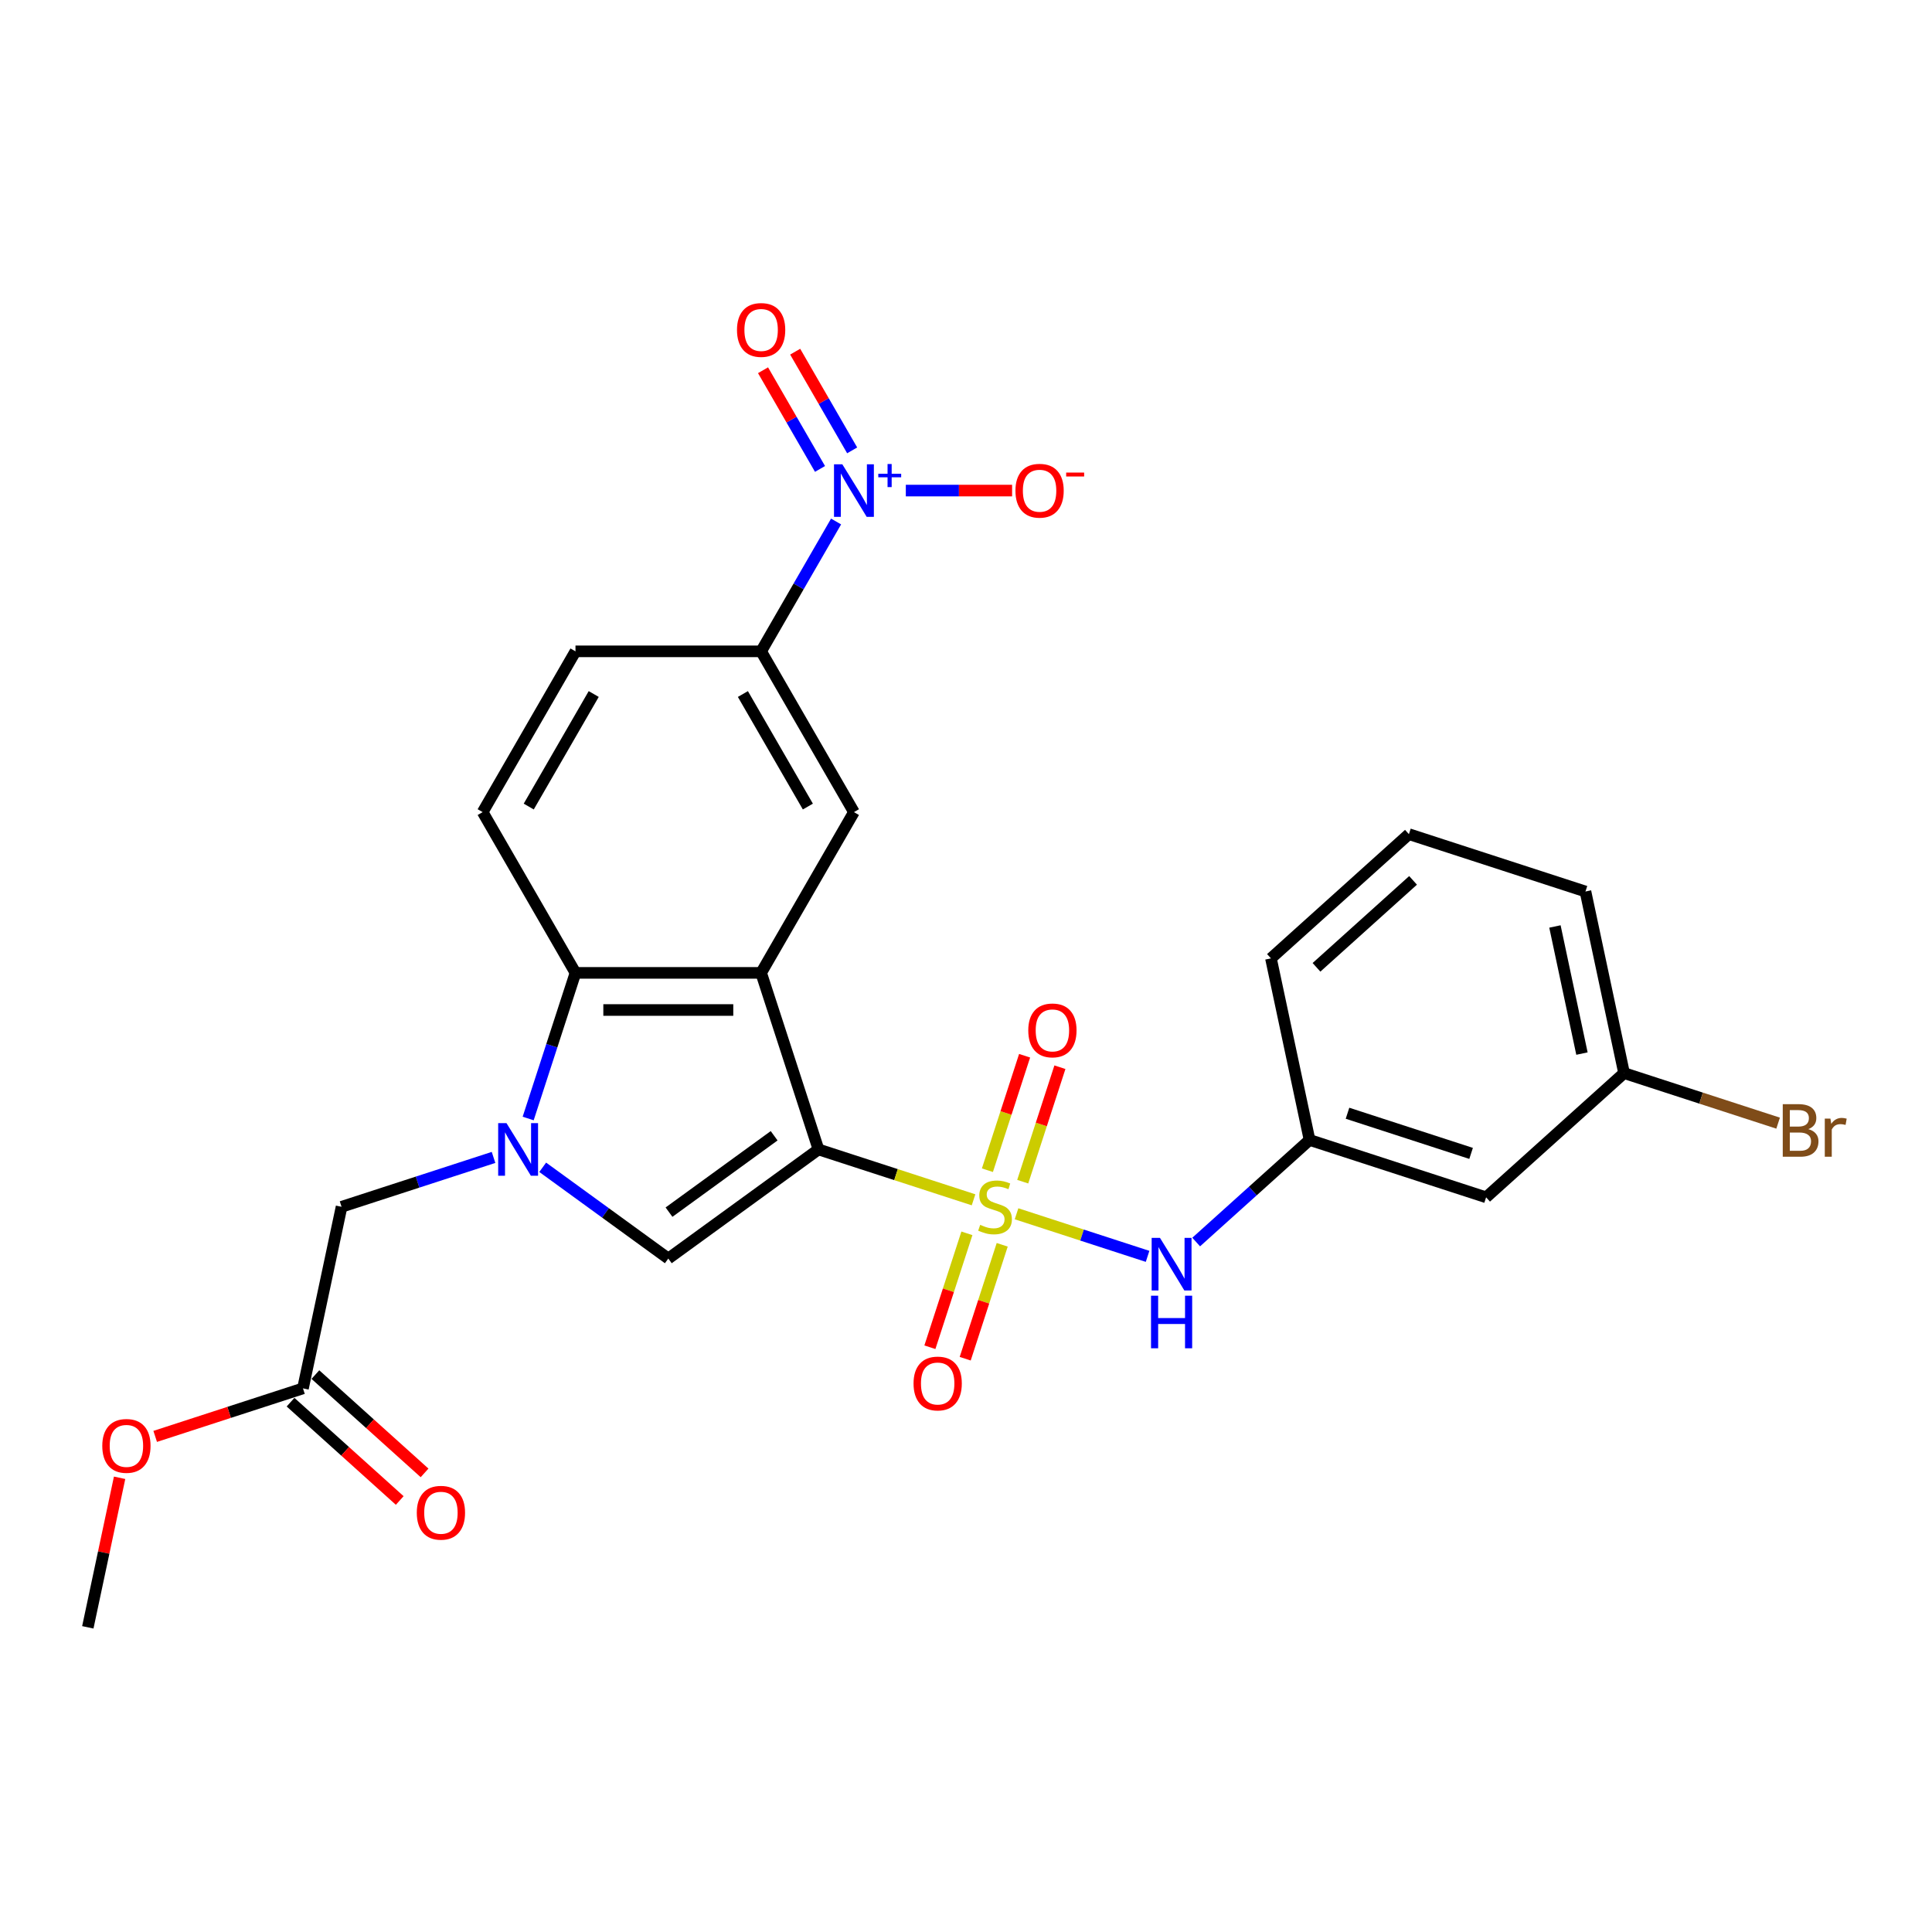 <?xml version='1.0' encoding='iso-8859-1'?>
<svg version='1.1' baseProfile='full'
              xmlns='http://www.w3.org/2000/svg'
                      xmlns:rdkit='http://www.rdkit.org/xml'
                      xmlns:xlink='http://www.w3.org/1999/xlink'
                  xml:space='preserve'
width='1000px' height='1000px' viewBox='0 0 1000 1000'>
<!-- END OF HEADER -->
<rect style='opacity:1.0;fill:#FFFFFF;stroke:none' width='1000' height='1000' x='0' y='0'> </rect>
<path class='bond-0' d='M 423.648,594.945 L 463.777,607.983' style='fill:none;fill-rule:evenodd;stroke:#000000;stroke-width:6px;stroke-linecap:butt;stroke-linejoin:miter;stroke-opacity:1' />
<path class='bond-0' d='M 463.777,607.983 L 503.905,621.022' style='fill:none;fill-rule:evenodd;stroke:#CCCC00;stroke-width:6px;stroke-linecap:butt;stroke-linejoin:miter;stroke-opacity:1' />
<path class='bond-1' d='M 423.648,594.945 L 393.956,503.561' style='fill:none;fill-rule:evenodd;stroke:#000000;stroke-width:6px;stroke-linecap:butt;stroke-linejoin:miter;stroke-opacity:1' />
<path class='bond-3' d='M 423.648,594.945 L 345.913,651.423' style='fill:none;fill-rule:evenodd;stroke:#000000;stroke-width:6px;stroke-linecap:butt;stroke-linejoin:miter;stroke-opacity:1' />
<path class='bond-3' d='M 400.692,587.869 L 346.277,627.404' style='fill:none;fill-rule:evenodd;stroke:#000000;stroke-width:6px;stroke-linecap:butt;stroke-linejoin:miter;stroke-opacity:1' />
<path class='bond-7' d='M 526.159,628.252 L 560.072,639.272' style='fill:none;fill-rule:evenodd;stroke:#CCCC00;stroke-width:6px;stroke-linecap:butt;stroke-linejoin:miter;stroke-opacity:1' />
<path class='bond-7' d='M 560.072,639.272 L 593.986,650.291' style='fill:none;fill-rule:evenodd;stroke:#0000FF;stroke-width:6px;stroke-linecap:butt;stroke-linejoin:miter;stroke-opacity:1' />
<path class='bond-10' d='M 500.467,638.368 L 490.889,667.848' style='fill:none;fill-rule:evenodd;stroke:#CCCC00;stroke-width:6px;stroke-linecap:butt;stroke-linejoin:miter;stroke-opacity:1' />
<path class='bond-10' d='M 490.889,667.848 L 481.31,697.329' style='fill:none;fill-rule:evenodd;stroke:#FF0000;stroke-width:6px;stroke-linecap:butt;stroke-linejoin:miter;stroke-opacity:1' />
<path class='bond-10' d='M 518.744,644.306 L 509.165,673.787' style='fill:none;fill-rule:evenodd;stroke:#CCCC00;stroke-width:6px;stroke-linecap:butt;stroke-linejoin:miter;stroke-opacity:1' />
<path class='bond-10' d='M 509.165,673.787 L 499.587,703.267' style='fill:none;fill-rule:evenodd;stroke:#FF0000;stroke-width:6px;stroke-linecap:butt;stroke-linejoin:miter;stroke-opacity:1' />
<path class='bond-11' d='M 529.359,611.637 L 538.985,582.012' style='fill:none;fill-rule:evenodd;stroke:#CCCC00;stroke-width:6px;stroke-linecap:butt;stroke-linejoin:miter;stroke-opacity:1' />
<path class='bond-11' d='M 538.985,582.012 L 548.61,552.387' style='fill:none;fill-rule:evenodd;stroke:#FF0000;stroke-width:6px;stroke-linecap:butt;stroke-linejoin:miter;stroke-opacity:1' />
<path class='bond-11' d='M 511.082,605.698 L 520.708,576.073' style='fill:none;fill-rule:evenodd;stroke:#CCCC00;stroke-width:6px;stroke-linecap:butt;stroke-linejoin:miter;stroke-opacity:1' />
<path class='bond-11' d='M 520.708,576.073 L 530.334,546.449' style='fill:none;fill-rule:evenodd;stroke:#FF0000;stroke-width:6px;stroke-linecap:butt;stroke-linejoin:miter;stroke-opacity:1' />
<path class='bond-4' d='M 393.956,503.561 L 297.869,503.561' style='fill:none;fill-rule:evenodd;stroke:#000000;stroke-width:6px;stroke-linecap:butt;stroke-linejoin:miter;stroke-opacity:1' />
<path class='bond-4' d='M 379.543,522.778 L 312.282,522.778' style='fill:none;fill-rule:evenodd;stroke:#000000;stroke-width:6px;stroke-linecap:butt;stroke-linejoin:miter;stroke-opacity:1' />
<path class='bond-6' d='M 393.956,503.561 L 441.999,420.348' style='fill:none;fill-rule:evenodd;stroke:#000000;stroke-width:6px;stroke-linecap:butt;stroke-linejoin:miter;stroke-opacity:1' />
<path class='bond-2' d='M 280.899,604.188 L 313.406,627.805' style='fill:none;fill-rule:evenodd;stroke:#0000FF;stroke-width:6px;stroke-linecap:butt;stroke-linejoin:miter;stroke-opacity:1' />
<path class='bond-2' d='M 313.406,627.805 L 345.913,651.423' style='fill:none;fill-rule:evenodd;stroke:#000000;stroke-width:6px;stroke-linecap:butt;stroke-linejoin:miter;stroke-opacity:1' />
<path class='bond-9' d='M 255.455,599.078 L 216.124,611.858' style='fill:none;fill-rule:evenodd;stroke:#0000FF;stroke-width:6px;stroke-linecap:butt;stroke-linejoin:miter;stroke-opacity:1' />
<path class='bond-9' d='M 216.124,611.858 L 176.793,624.637' style='fill:none;fill-rule:evenodd;stroke:#000000;stroke-width:6px;stroke-linecap:butt;stroke-linejoin:miter;stroke-opacity:1' />
<path class='bond-27' d='M 273.378,578.937 L 285.624,541.249' style='fill:none;fill-rule:evenodd;stroke:#0000FF;stroke-width:6px;stroke-linecap:butt;stroke-linejoin:miter;stroke-opacity:1' />
<path class='bond-27' d='M 285.624,541.249 L 297.869,503.561' style='fill:none;fill-rule:evenodd;stroke:#000000;stroke-width:6px;stroke-linecap:butt;stroke-linejoin:miter;stroke-opacity:1' />
<path class='bond-12' d='M 297.869,503.561 L 249.826,420.348' style='fill:none;fill-rule:evenodd;stroke:#000000;stroke-width:6px;stroke-linecap:butt;stroke-linejoin:miter;stroke-opacity:1' />
<path class='bond-5' d='M 432.757,269.929 L 413.356,303.532' style='fill:none;fill-rule:evenodd;stroke:#0000FF;stroke-width:6px;stroke-linecap:butt;stroke-linejoin:miter;stroke-opacity:1' />
<path class='bond-5' d='M 413.356,303.532 L 393.956,337.134' style='fill:none;fill-rule:evenodd;stroke:#000000;stroke-width:6px;stroke-linecap:butt;stroke-linejoin:miter;stroke-opacity:1' />
<path class='bond-13' d='M 468.85,253.921 L 496.357,253.921' style='fill:none;fill-rule:evenodd;stroke:#0000FF;stroke-width:6px;stroke-linecap:butt;stroke-linejoin:miter;stroke-opacity:1' />
<path class='bond-13' d='M 496.357,253.921 L 523.863,253.921' style='fill:none;fill-rule:evenodd;stroke:#FF0000;stroke-width:6px;stroke-linecap:butt;stroke-linejoin:miter;stroke-opacity:1' />
<path class='bond-15' d='M 441.078,233.108 L 426.332,207.567' style='fill:none;fill-rule:evenodd;stroke:#0000FF;stroke-width:6px;stroke-linecap:butt;stroke-linejoin:miter;stroke-opacity:1' />
<path class='bond-15' d='M 426.332,207.567 L 411.585,182.026' style='fill:none;fill-rule:evenodd;stroke:#FF0000;stroke-width:6px;stroke-linecap:butt;stroke-linejoin:miter;stroke-opacity:1' />
<path class='bond-15' d='M 424.436,242.717 L 409.689,217.176' style='fill:none;fill-rule:evenodd;stroke:#0000FF;stroke-width:6px;stroke-linecap:butt;stroke-linejoin:miter;stroke-opacity:1' />
<path class='bond-15' d='M 409.689,217.176 L 394.943,191.634' style='fill:none;fill-rule:evenodd;stroke:#FF0000;stroke-width:6px;stroke-linecap:butt;stroke-linejoin:miter;stroke-opacity:1' />
<path class='bond-8' d='M 441.999,420.348 L 393.956,337.134' style='fill:none;fill-rule:evenodd;stroke:#000000;stroke-width:6px;stroke-linecap:butt;stroke-linejoin:miter;stroke-opacity:1' />
<path class='bond-8' d='M 418.15,417.474 L 384.52,359.225' style='fill:none;fill-rule:evenodd;stroke:#000000;stroke-width:6px;stroke-linecap:butt;stroke-linejoin:miter;stroke-opacity:1' />
<path class='bond-16' d='M 619.137,642.875 L 648.48,616.455' style='fill:none;fill-rule:evenodd;stroke:#0000FF;stroke-width:6px;stroke-linecap:butt;stroke-linejoin:miter;stroke-opacity:1' />
<path class='bond-16' d='M 648.48,616.455 L 677.822,590.035' style='fill:none;fill-rule:evenodd;stroke:#000000;stroke-width:6px;stroke-linecap:butt;stroke-linejoin:miter;stroke-opacity:1' />
<path class='bond-17' d='M 393.956,337.134 L 297.869,337.134' style='fill:none;fill-rule:evenodd;stroke:#000000;stroke-width:6px;stroke-linecap:butt;stroke-linejoin:miter;stroke-opacity:1' />
<path class='bond-14' d='M 176.793,624.637 L 156.816,718.624' style='fill:none;fill-rule:evenodd;stroke:#000000;stroke-width:6px;stroke-linecap:butt;stroke-linejoin:miter;stroke-opacity:1' />
<path class='bond-28' d='M 249.826,420.348 L 297.869,337.134' style='fill:none;fill-rule:evenodd;stroke:#000000;stroke-width:6px;stroke-linecap:butt;stroke-linejoin:miter;stroke-opacity:1' />
<path class='bond-28' d='M 273.675,417.474 L 307.306,359.225' style='fill:none;fill-rule:evenodd;stroke:#000000;stroke-width:6px;stroke-linecap:butt;stroke-linejoin:miter;stroke-opacity:1' />
<path class='bond-19' d='M 150.386,725.764 L 178.643,751.207' style='fill:none;fill-rule:evenodd;stroke:#000000;stroke-width:6px;stroke-linecap:butt;stroke-linejoin:miter;stroke-opacity:1' />
<path class='bond-19' d='M 178.643,751.207 L 206.899,776.649' style='fill:none;fill-rule:evenodd;stroke:#FF0000;stroke-width:6px;stroke-linecap:butt;stroke-linejoin:miter;stroke-opacity:1' />
<path class='bond-19' d='M 163.245,711.483 L 191.502,736.925' style='fill:none;fill-rule:evenodd;stroke:#000000;stroke-width:6px;stroke-linecap:butt;stroke-linejoin:miter;stroke-opacity:1' />
<path class='bond-19' d='M 191.502,736.925 L 219.758,762.367' style='fill:none;fill-rule:evenodd;stroke:#FF0000;stroke-width:6px;stroke-linecap:butt;stroke-linejoin:miter;stroke-opacity:1' />
<path class='bond-21' d='M 156.816,718.624 L 118.571,731.05' style='fill:none;fill-rule:evenodd;stroke:#000000;stroke-width:6px;stroke-linecap:butt;stroke-linejoin:miter;stroke-opacity:1' />
<path class='bond-21' d='M 118.571,731.05 L 80.326,743.477' style='fill:none;fill-rule:evenodd;stroke:#FF0000;stroke-width:6px;stroke-linecap:butt;stroke-linejoin:miter;stroke-opacity:1' />
<path class='bond-18' d='M 677.822,590.035 L 769.205,619.727' style='fill:none;fill-rule:evenodd;stroke:#000000;stroke-width:6px;stroke-linecap:butt;stroke-linejoin:miter;stroke-opacity:1' />
<path class='bond-18' d='M 697.468,576.212 L 761.436,596.997' style='fill:none;fill-rule:evenodd;stroke:#000000;stroke-width:6px;stroke-linecap:butt;stroke-linejoin:miter;stroke-opacity:1' />
<path class='bond-24' d='M 677.822,590.035 L 657.844,496.048' style='fill:none;fill-rule:evenodd;stroke:#000000;stroke-width:6px;stroke-linecap:butt;stroke-linejoin:miter;stroke-opacity:1' />
<path class='bond-20' d='M 769.205,619.727 L 840.612,555.433' style='fill:none;fill-rule:evenodd;stroke:#000000;stroke-width:6px;stroke-linecap:butt;stroke-linejoin:miter;stroke-opacity:1' />
<path class='bond-22' d='M 840.612,555.433 L 880.481,568.387' style='fill:none;fill-rule:evenodd;stroke:#000000;stroke-width:6px;stroke-linecap:butt;stroke-linejoin:miter;stroke-opacity:1' />
<path class='bond-22' d='M 880.481,568.387 L 920.35,581.341' style='fill:none;fill-rule:evenodd;stroke:#7F4C19;stroke-width:6px;stroke-linecap:butt;stroke-linejoin:miter;stroke-opacity:1' />
<path class='bond-29' d='M 840.612,555.433 L 820.634,461.446' style='fill:none;fill-rule:evenodd;stroke:#000000;stroke-width:6px;stroke-linecap:butt;stroke-linejoin:miter;stroke-opacity:1' />
<path class='bond-29' d='M 818.818,545.33 L 804.833,479.54' style='fill:none;fill-rule:evenodd;stroke:#000000;stroke-width:6px;stroke-linecap:butt;stroke-linejoin:miter;stroke-opacity:1' />
<path class='bond-26' d='M 61.907,764.901 L 53.681,803.602' style='fill:none;fill-rule:evenodd;stroke:#FF0000;stroke-width:6px;stroke-linecap:butt;stroke-linejoin:miter;stroke-opacity:1' />
<path class='bond-26' d='M 53.681,803.602 L 45.455,842.303' style='fill:none;fill-rule:evenodd;stroke:#000000;stroke-width:6px;stroke-linecap:butt;stroke-linejoin:miter;stroke-opacity:1' />
<path class='bond-23' d='M 729.25,431.754 L 657.844,496.048' style='fill:none;fill-rule:evenodd;stroke:#000000;stroke-width:6px;stroke-linecap:butt;stroke-linejoin:miter;stroke-opacity:1' />
<path class='bond-23' d='M 731.398,455.679 L 681.414,500.685' style='fill:none;fill-rule:evenodd;stroke:#000000;stroke-width:6px;stroke-linecap:butt;stroke-linejoin:miter;stroke-opacity:1' />
<path class='bond-25' d='M 729.25,431.754 L 820.634,461.446' style='fill:none;fill-rule:evenodd;stroke:#000000;stroke-width:6px;stroke-linecap:butt;stroke-linejoin:miter;stroke-opacity:1' />
<path  class='atom-1' d='M 507.345 633.977
Q 507.652 634.092, 508.921 634.63
Q 510.189 635.168, 511.573 635.514
Q 512.995 635.821, 514.379 635.821
Q 516.954 635.821, 518.453 634.592
Q 519.952 633.323, 519.952 631.132
Q 519.952 629.633, 519.183 628.711
Q 518.453 627.789, 517.3 627.289
Q 516.146 626.789, 514.225 626.213
Q 511.803 625.483, 510.343 624.791
Q 508.921 624.099, 507.883 622.638
Q 506.884 621.178, 506.884 618.718
Q 506.884 615.297, 509.19 613.183
Q 511.534 611.07, 516.146 611.07
Q 519.298 611.07, 522.873 612.568
L 521.989 615.528
Q 518.722 614.183, 516.262 614.183
Q 513.61 614.183, 512.149 615.297
Q 510.689 616.374, 510.727 618.257
Q 510.727 619.717, 511.457 620.601
Q 512.226 621.485, 513.302 621.985
Q 514.417 622.485, 516.262 623.061
Q 518.722 623.83, 520.182 624.599
Q 521.643 625.367, 522.68 626.943
Q 523.757 628.48, 523.757 631.132
Q 523.757 634.899, 521.22 636.936
Q 518.722 638.935, 514.532 638.935
Q 512.111 638.935, 510.266 638.397
Q 508.46 637.897, 506.307 637.013
L 507.345 633.977
' fill='#CCCC00'/>
<path  class='atom-3' d='M 262.162 581.339
L 271.079 595.752
Q 271.963 597.174, 273.385 599.749
Q 274.807 602.324, 274.884 602.478
L 274.884 581.339
L 278.497 581.339
L 278.497 608.55
L 274.768 608.55
L 265.198 592.792
Q 264.084 590.947, 262.892 588.833
Q 261.739 586.72, 261.393 586.066
L 261.393 608.55
L 257.857 608.55
L 257.857 581.339
L 262.162 581.339
' fill='#0000FF'/>
<path  class='atom-6' d='M 435.984 240.315
L 444.901 254.728
Q 445.785 256.15, 447.207 258.725
Q 448.629 261.3, 448.706 261.454
L 448.706 240.315
L 452.319 240.315
L 452.319 267.527
L 448.591 267.527
L 439.02 251.768
Q 437.906 249.924, 436.714 247.81
Q 435.561 245.696, 435.215 245.042
L 435.215 267.527
L 431.679 267.527
L 431.679 240.315
L 435.984 240.315
' fill='#0000FF'/>
<path  class='atom-6' d='M 454.602 245.22
L 459.396 245.22
L 459.396 240.172
L 461.527 240.172
L 461.527 245.22
L 466.448 245.22
L 466.448 247.046
L 461.527 247.046
L 461.527 252.12
L 459.396 252.12
L 459.396 247.046
L 454.602 247.046
L 454.602 245.22
' fill='#0000FF'/>
<path  class='atom-8' d='M 600.401 640.723
L 609.317 655.136
Q 610.201 656.559, 611.623 659.134
Q 613.046 661.709, 613.122 661.863
L 613.122 640.723
L 616.735 640.723
L 616.735 667.935
L 613.007 667.935
L 603.437 652.177
Q 602.322 650.332, 601.131 648.218
Q 599.978 646.104, 599.632 645.451
L 599.632 667.935
L 596.096 667.935
L 596.096 640.723
L 600.401 640.723
' fill='#0000FF'/>
<path  class='atom-8' d='M 595.769 670.656
L 599.459 670.656
L 599.459 682.225
L 613.372 682.225
L 613.372 670.656
L 617.062 670.656
L 617.062 697.868
L 613.372 697.868
L 613.372 685.3
L 599.459 685.3
L 599.459 697.868
L 595.769 697.868
L 595.769 670.656
' fill='#0000FF'/>
<path  class='atom-11' d='M 472.848 716.098
Q 472.848 709.564, 476.077 705.912
Q 479.305 702.261, 485.34 702.261
Q 491.374 702.261, 494.602 705.912
Q 497.831 709.564, 497.831 716.098
Q 497.831 722.708, 494.564 726.475
Q 491.297 730.203, 485.34 730.203
Q 479.344 730.203, 476.077 726.475
Q 472.848 722.747, 472.848 716.098
M 485.34 727.128
Q 489.49 727.128, 491.72 724.361
Q 493.987 721.555, 493.987 716.098
Q 493.987 710.755, 491.72 708.065
Q 489.49 705.336, 485.34 705.336
Q 481.189 705.336, 478.921 708.026
Q 476.692 710.717, 476.692 716.098
Q 476.692 721.594, 478.921 724.361
Q 481.189 727.128, 485.34 727.128
' fill='#FF0000'/>
<path  class='atom-12' d='M 532.233 533.33
Q 532.233 526.796, 535.462 523.145
Q 538.69 519.494, 544.724 519.494
Q 550.758 519.494, 553.987 523.145
Q 557.216 526.796, 557.216 533.33
Q 557.216 539.941, 553.949 543.707
Q 550.682 547.436, 544.724 547.436
Q 538.728 547.436, 535.462 543.707
Q 532.233 539.979, 532.233 533.33
M 544.724 544.361
Q 548.875 544.361, 551.104 541.594
Q 553.372 538.788, 553.372 533.33
Q 553.372 527.988, 551.104 525.297
Q 548.875 522.568, 544.724 522.568
Q 540.573 522.568, 538.306 525.259
Q 536.076 527.949, 536.076 533.33
Q 536.076 538.826, 538.306 541.594
Q 540.573 544.361, 544.724 544.361
' fill='#FF0000'/>
<path  class='atom-14' d='M 525.594 253.998
Q 525.594 247.464, 528.823 243.813
Q 532.051 240.161, 538.086 240.161
Q 544.12 240.161, 547.348 243.813
Q 550.577 247.464, 550.577 253.998
Q 550.577 260.608, 547.31 264.375
Q 544.043 268.103, 538.086 268.103
Q 532.09 268.103, 528.823 264.375
Q 525.594 260.647, 525.594 253.998
M 538.086 265.028
Q 542.237 265.028, 544.466 262.261
Q 546.733 259.455, 546.733 253.998
Q 546.733 248.655, 544.466 245.965
Q 542.237 243.236, 538.086 243.236
Q 533.935 243.236, 531.667 245.926
Q 529.438 248.617, 529.438 253.998
Q 529.438 259.494, 531.667 262.261
Q 533.935 265.028, 538.086 265.028
' fill='#FF0000'/>
<path  class='atom-14' d='M 551.845 244.603
L 561.155 244.603
L 561.155 246.632
L 551.845 246.632
L 551.845 244.603
' fill='#FF0000'/>
<path  class='atom-16' d='M 381.465 170.784
Q 381.465 164.25, 384.693 160.599
Q 387.922 156.948, 393.956 156.948
Q 399.99 156.948, 403.219 160.599
Q 406.447 164.25, 406.447 170.784
Q 406.447 177.395, 403.18 181.162
Q 399.913 184.89, 393.956 184.89
Q 387.96 184.89, 384.693 181.162
Q 381.465 177.434, 381.465 170.784
M 393.956 181.815
Q 398.107 181.815, 400.336 179.048
Q 402.604 176.242, 402.604 170.784
Q 402.604 165.442, 400.336 162.752
Q 398.107 160.023, 393.956 160.023
Q 389.805 160.023, 387.537 162.713
Q 385.308 165.403, 385.308 170.784
Q 385.308 176.28, 387.537 179.048
Q 389.805 181.815, 393.956 181.815
' fill='#FF0000'/>
<path  class='atom-20' d='M 215.731 782.995
Q 215.731 776.461, 218.959 772.81
Q 222.188 769.159, 228.222 769.159
Q 234.256 769.159, 237.485 772.81
Q 240.713 776.461, 240.713 782.995
Q 240.713 789.606, 237.446 793.372
Q 234.179 797.101, 228.222 797.101
Q 222.226 797.101, 218.959 793.372
Q 215.731 789.644, 215.731 782.995
M 228.222 794.026
Q 232.373 794.026, 234.602 791.258
Q 236.87 788.453, 236.87 782.995
Q 236.87 777.653, 234.602 774.962
Q 232.373 772.233, 228.222 772.233
Q 224.071 772.233, 221.803 774.924
Q 219.574 777.614, 219.574 782.995
Q 219.574 788.491, 221.803 791.258
Q 224.071 794.026, 228.222 794.026
' fill='#FF0000'/>
<path  class='atom-22' d='M 52.941 748.393
Q 52.941 741.859, 56.169 738.208
Q 59.398 734.557, 65.432 734.557
Q 71.466 734.557, 74.695 738.208
Q 77.923 741.859, 77.923 748.393
Q 77.923 755.004, 74.656 758.77
Q 71.389 762.498, 65.432 762.498
Q 59.436 762.498, 56.169 758.77
Q 52.941 755.042, 52.941 748.393
M 65.432 759.424
Q 69.583 759.424, 71.812 756.656
Q 74.08 753.851, 74.08 748.393
Q 74.08 743.051, 71.812 740.36
Q 69.583 737.631, 65.432 737.631
Q 61.281 737.631, 59.014 740.322
Q 56.784 743.012, 56.784 748.393
Q 56.784 753.889, 59.014 756.656
Q 61.281 759.424, 65.432 759.424
' fill='#FF0000'/>
<path  class='atom-23' d='M 935.973 584.433
Q 938.587 585.164, 939.894 586.778
Q 941.239 588.354, 941.239 590.698
Q 941.239 594.465, 938.818 596.617
Q 936.435 598.731, 931.899 598.731
L 922.752 598.731
L 922.752 571.519
L 930.785 571.519
Q 935.435 571.519, 937.78 573.403
Q 940.124 575.286, 940.124 578.745
Q 940.124 582.858, 935.973 584.433
M 926.403 574.594
L 926.403 583.127
L 930.785 583.127
Q 933.475 583.127, 934.859 582.05
Q 936.281 580.936, 936.281 578.745
Q 936.281 574.594, 930.785 574.594
L 926.403 574.594
M 931.899 595.656
Q 934.551 595.656, 935.973 594.388
Q 937.395 593.12, 937.395 590.698
Q 937.395 588.469, 935.82 587.354
Q 934.282 586.201, 931.323 586.201
L 926.403 586.201
L 926.403 595.656
L 931.899 595.656
' fill='#7F4C19'/>
<path  class='atom-23' d='M 947.427 578.976
L 947.85 581.705
Q 949.925 578.63, 953.307 578.63
Q 954.384 578.63, 955.844 579.014
L 955.268 582.243
Q 953.615 581.858, 952.692 581.858
Q 951.078 581.858, 950.002 582.512
Q 948.964 583.127, 948.119 584.626
L 948.119 598.731
L 944.506 598.731
L 944.506 578.976
L 947.427 578.976
' fill='#7F4C19'/>
</svg>

